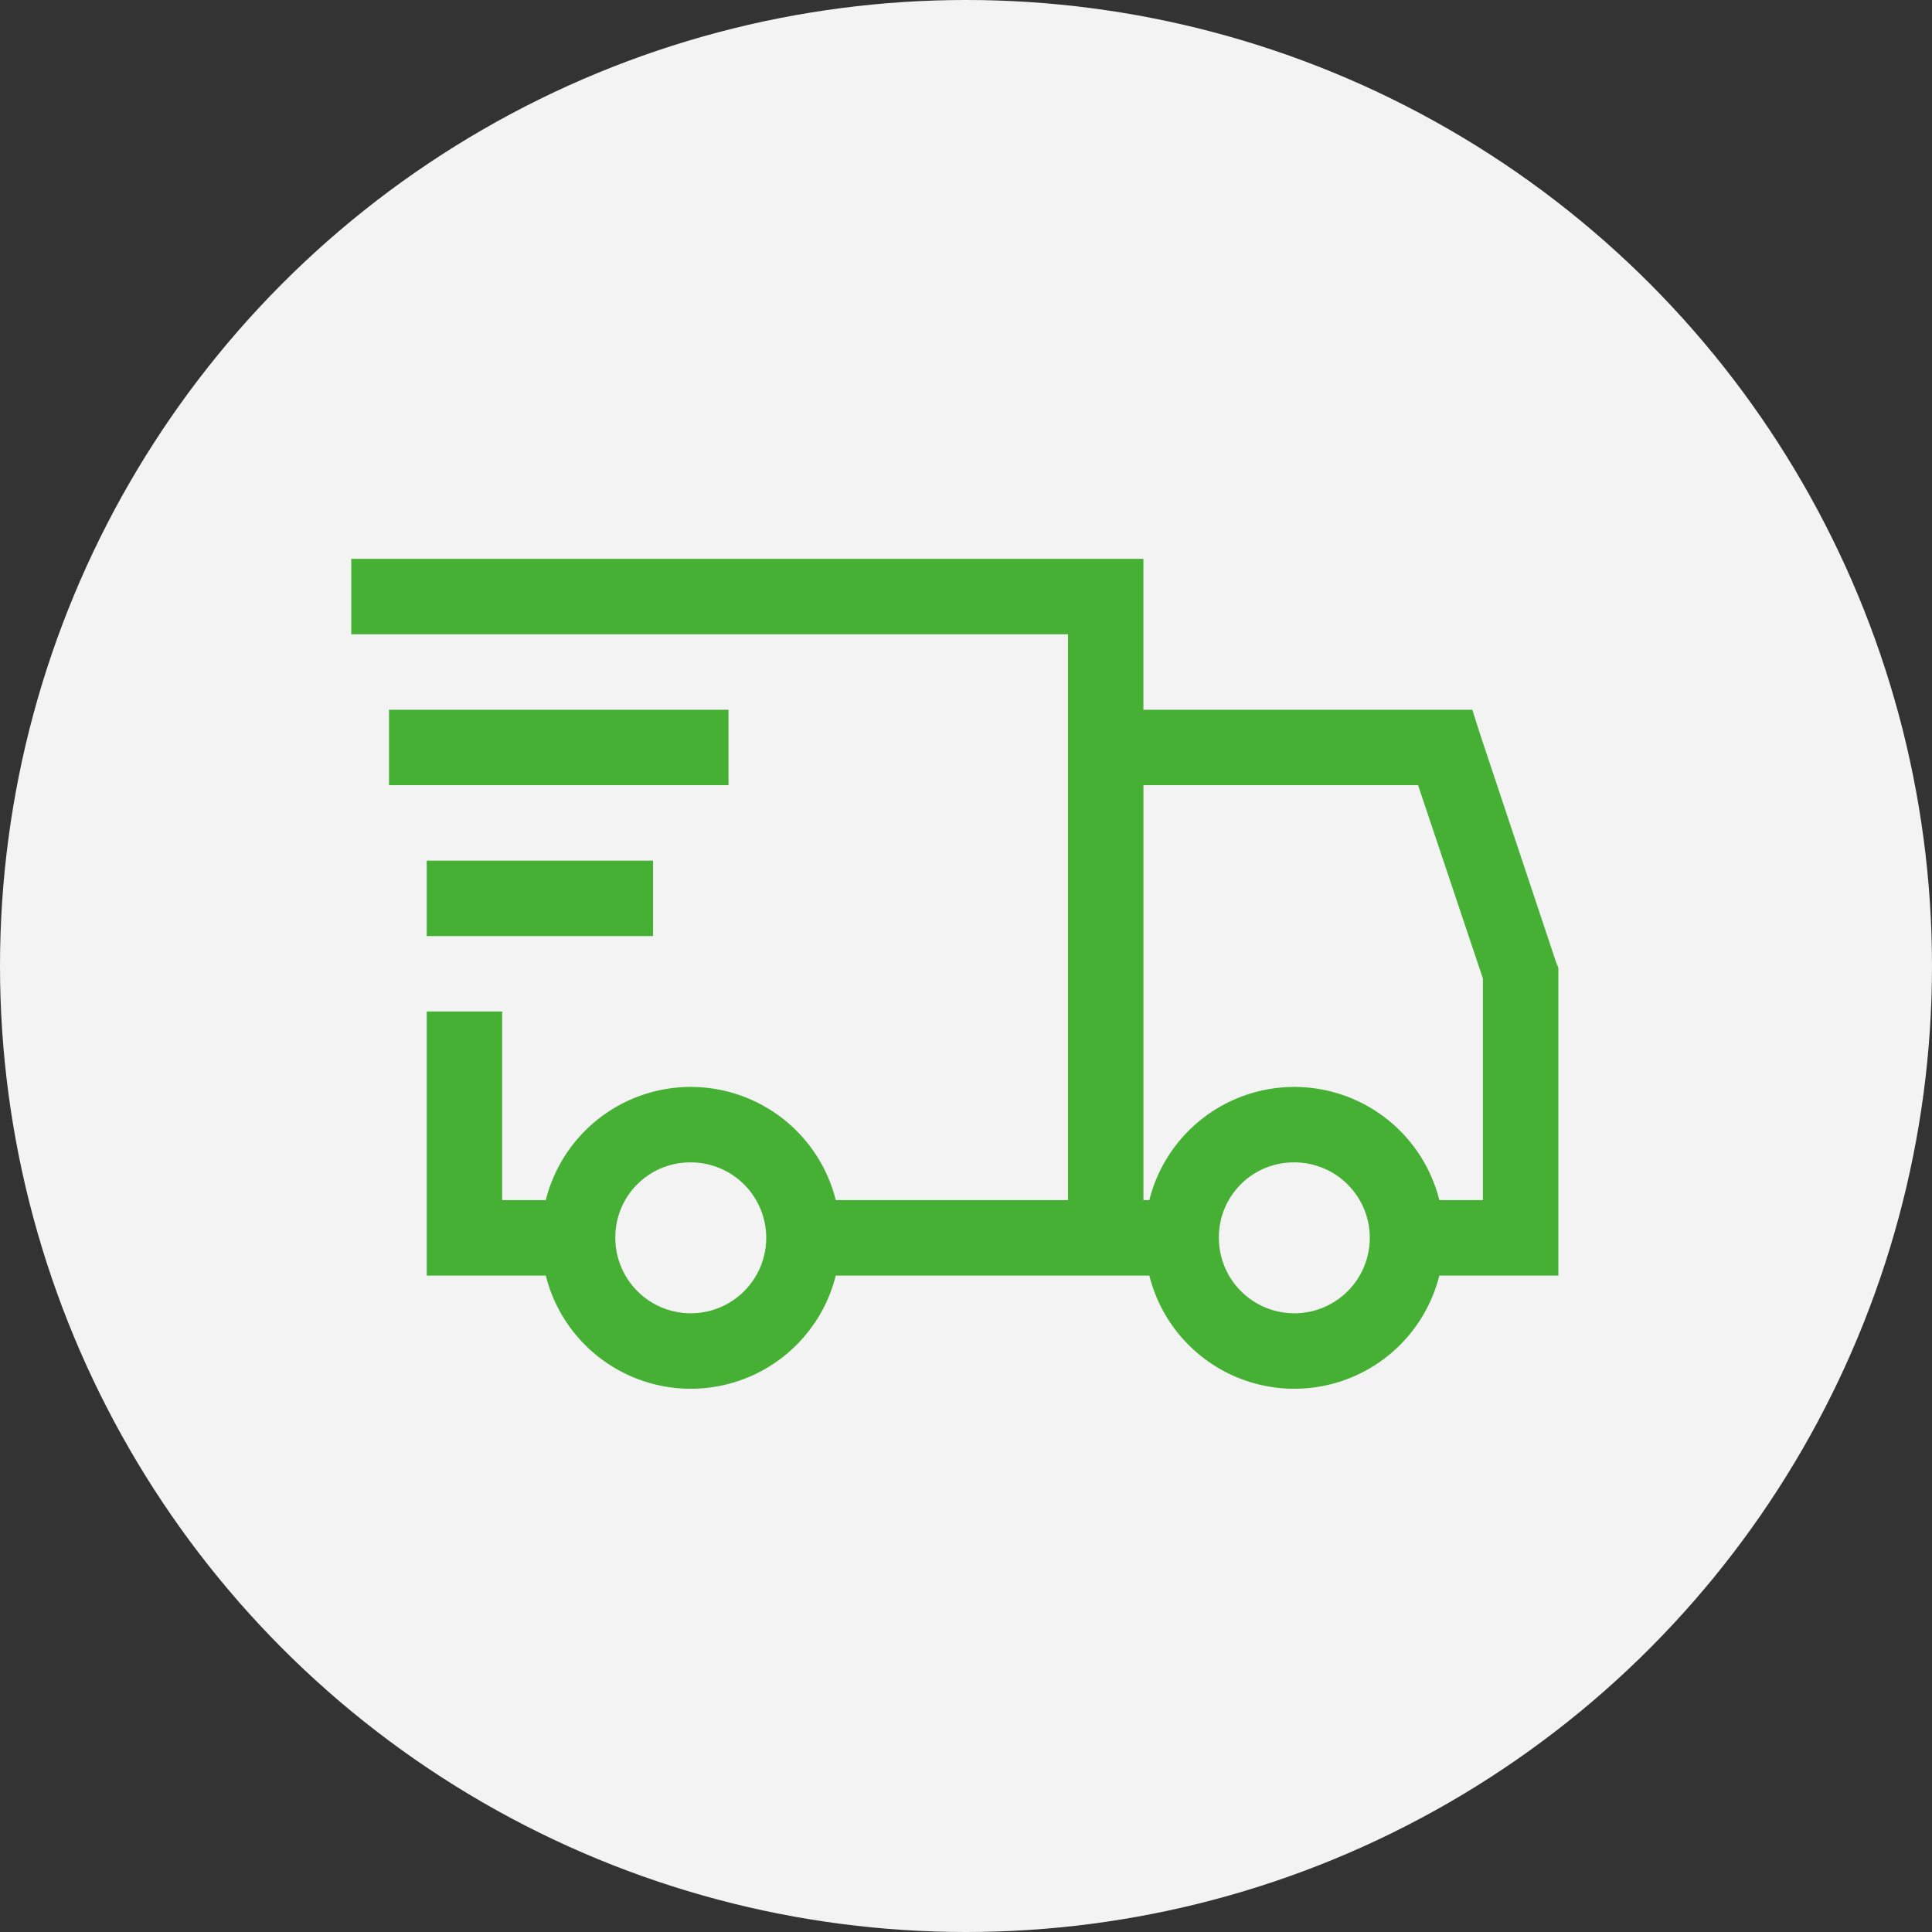 <svg xmlns="http://www.w3.org/2000/svg" width="121" height="121" viewBox="0 0 121 121">
  <rect x="0" y="0" width="121" height="121" fill="#333333" stroke="none"/>
  <g id="Gruppe_203" data-name="Gruppe 203" transform="translate(-1348 -1750)">
    <circle id="Ellipse_31" data-name="Ellipse 31" cx="60.5" cy="60.5" r="60.5" transform="translate(1348 1750)" fill="#f3f3f3"/>
    <path id="shipping-fast-solid-svgrepo-com" d="M0,6v4.725H44.888V46.163H30.344a9.361,9.361,0,0,0-18.162,0H9.45V34.35H4.725V50.888h7.457a9.361,9.361,0,0,0,18.162,0H49.982a9.361,9.361,0,0,0,18.162,0H75.6V31.619l-.148-.369L70.727,17.074l-.517-1.624h-20.6V6Zm2.363,9.45v4.725H23.625V15.45Zm47.25,4.725h17.2l4.06,12.108v13.88H68.144a9.361,9.361,0,0,0-18.162,0h-.369ZM4.725,24.9v4.725H18.9V24.9ZM21.263,43.8a4.725,4.725,0,1,1-4.725,4.725A4.687,4.687,0,0,1,21.263,43.8Zm37.8,0a4.725,4.725,0,1,1-4.725,4.725A4.687,4.687,0,0,1,59.063,43.8Z" transform="translate(1370 1779)" fill="#46b035"/>
  </g>
</svg>
